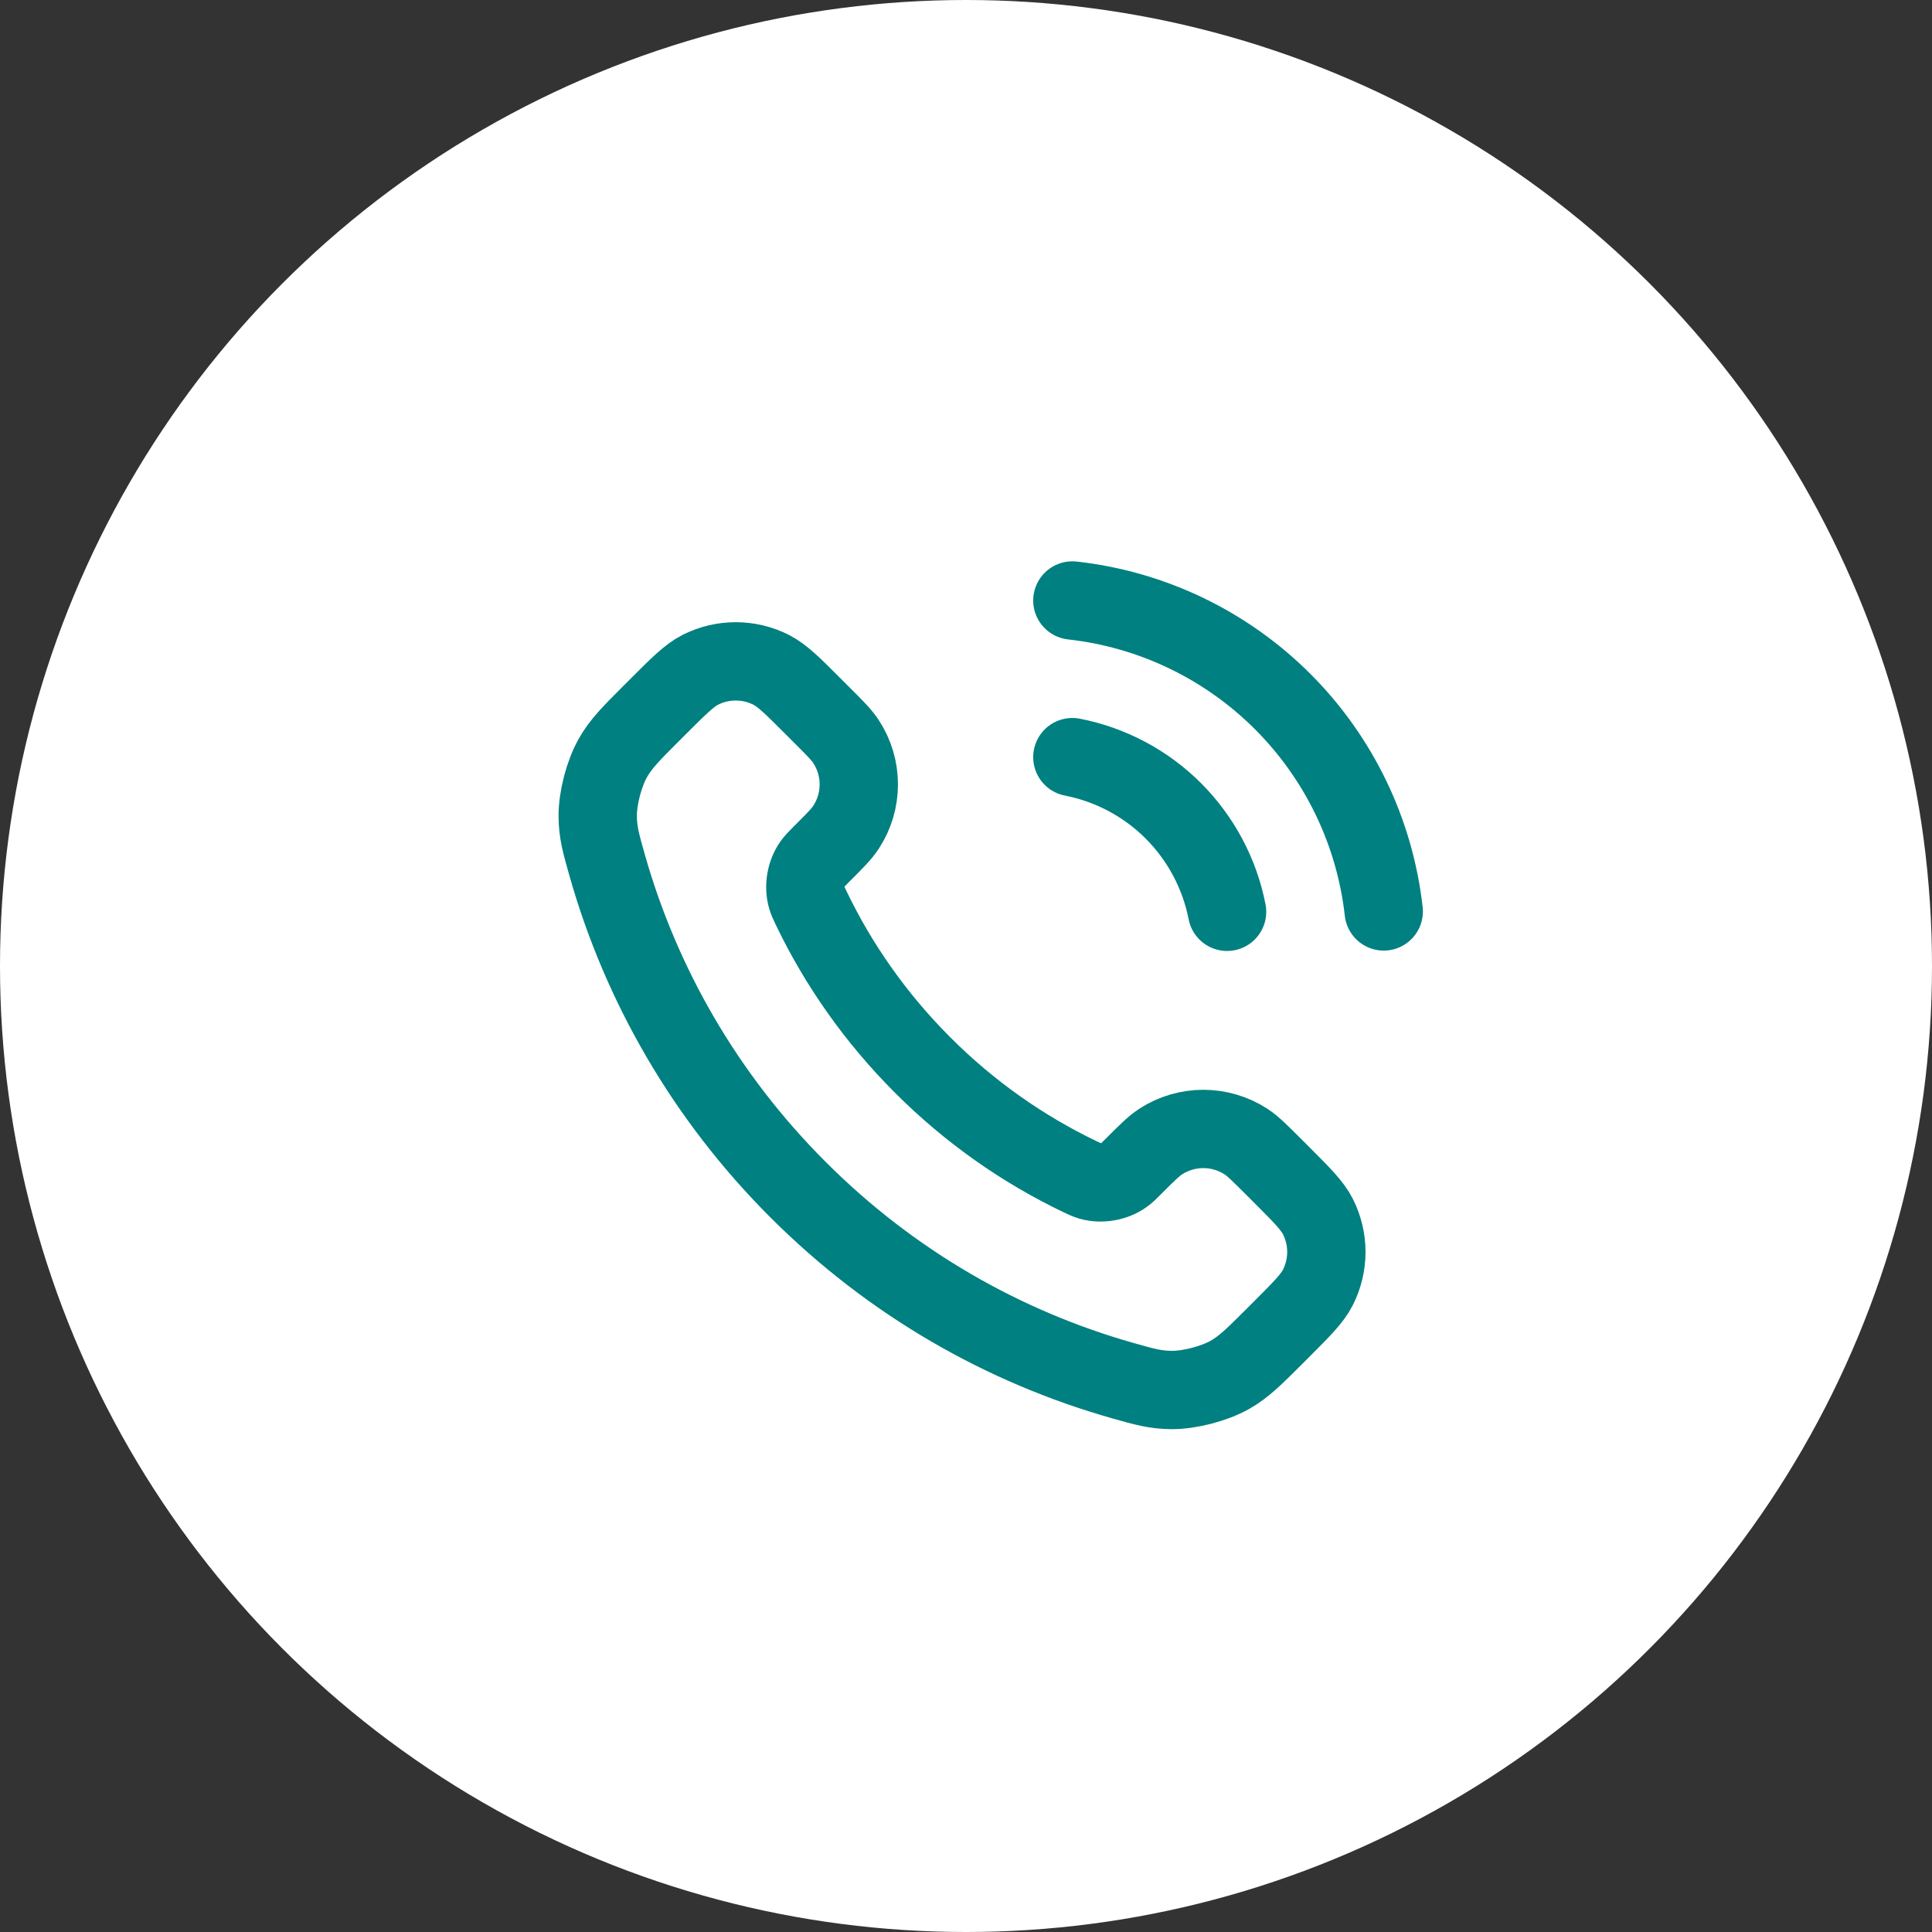 <svg width="37" height="37" viewBox="0 0 37 37" fill="none" xmlns="http://www.w3.org/2000/svg">
<rect x="0" y="0" width="37" height="37" fill="#333333" stroke="none"/>
<circle cx="18.5" cy="18.5" r="18.5" fill="white"/>
<g clip-path="url(#clip0_84_3270)">
<path d="M20.537 14.5C21.27 14.643 21.943 15.001 22.471 15.529C22.998 16.057 23.357 16.73 23.5 17.462M20.537 11.5C22.059 11.669 23.479 12.351 24.562 13.433C25.645 14.515 26.329 15.933 26.5 17.455M17.67 20.397C16.769 19.496 16.057 18.477 15.535 17.39C15.49 17.296 15.468 17.25 15.451 17.191C15.389 16.98 15.433 16.722 15.561 16.544C15.597 16.494 15.64 16.451 15.725 16.365C15.988 16.103 16.119 15.972 16.204 15.84C16.528 15.343 16.528 14.702 16.204 14.205C16.119 14.073 15.988 13.942 15.725 13.68L15.579 13.534C15.181 13.135 14.981 12.936 14.767 12.827C14.342 12.612 13.839 12.612 13.413 12.827C13.199 12.936 13 13.135 12.601 13.534L12.483 13.652C12.086 14.049 11.887 14.248 11.736 14.518C11.567 14.817 11.446 15.283 11.447 15.626C11.448 15.936 11.508 16.148 11.628 16.571C12.274 18.846 13.492 20.993 15.284 22.784C17.075 24.575 19.221 25.793 21.496 26.439C21.92 26.559 22.131 26.619 22.441 26.62C22.785 26.621 23.25 26.5 23.55 26.332C23.82 26.18 24.018 25.981 24.416 25.584L24.534 25.466C24.932 25.067 25.132 24.868 25.24 24.654C25.455 24.228 25.455 23.726 25.24 23.3C25.132 23.086 24.932 22.887 24.534 22.488L24.388 22.342C24.125 22.08 23.994 21.949 23.863 21.863C23.365 21.54 22.724 21.54 22.227 21.863C22.095 21.949 21.964 22.08 21.702 22.342C21.616 22.428 21.573 22.471 21.523 22.506C21.345 22.634 21.087 22.678 20.877 22.617C20.818 22.599 20.771 22.577 20.677 22.532C19.59 22.01 18.571 21.299 17.67 20.397Z" stroke="#008080" stroke-width="1.5" stroke-linecap="round" stroke-linejoin="round"/>
</g>
<defs>
<clipPath id="clip0_84_3270">
<rect width="18" height="18" fill="white" transform="translate(10 10)"/>
</clipPath>
</defs>
</svg>
